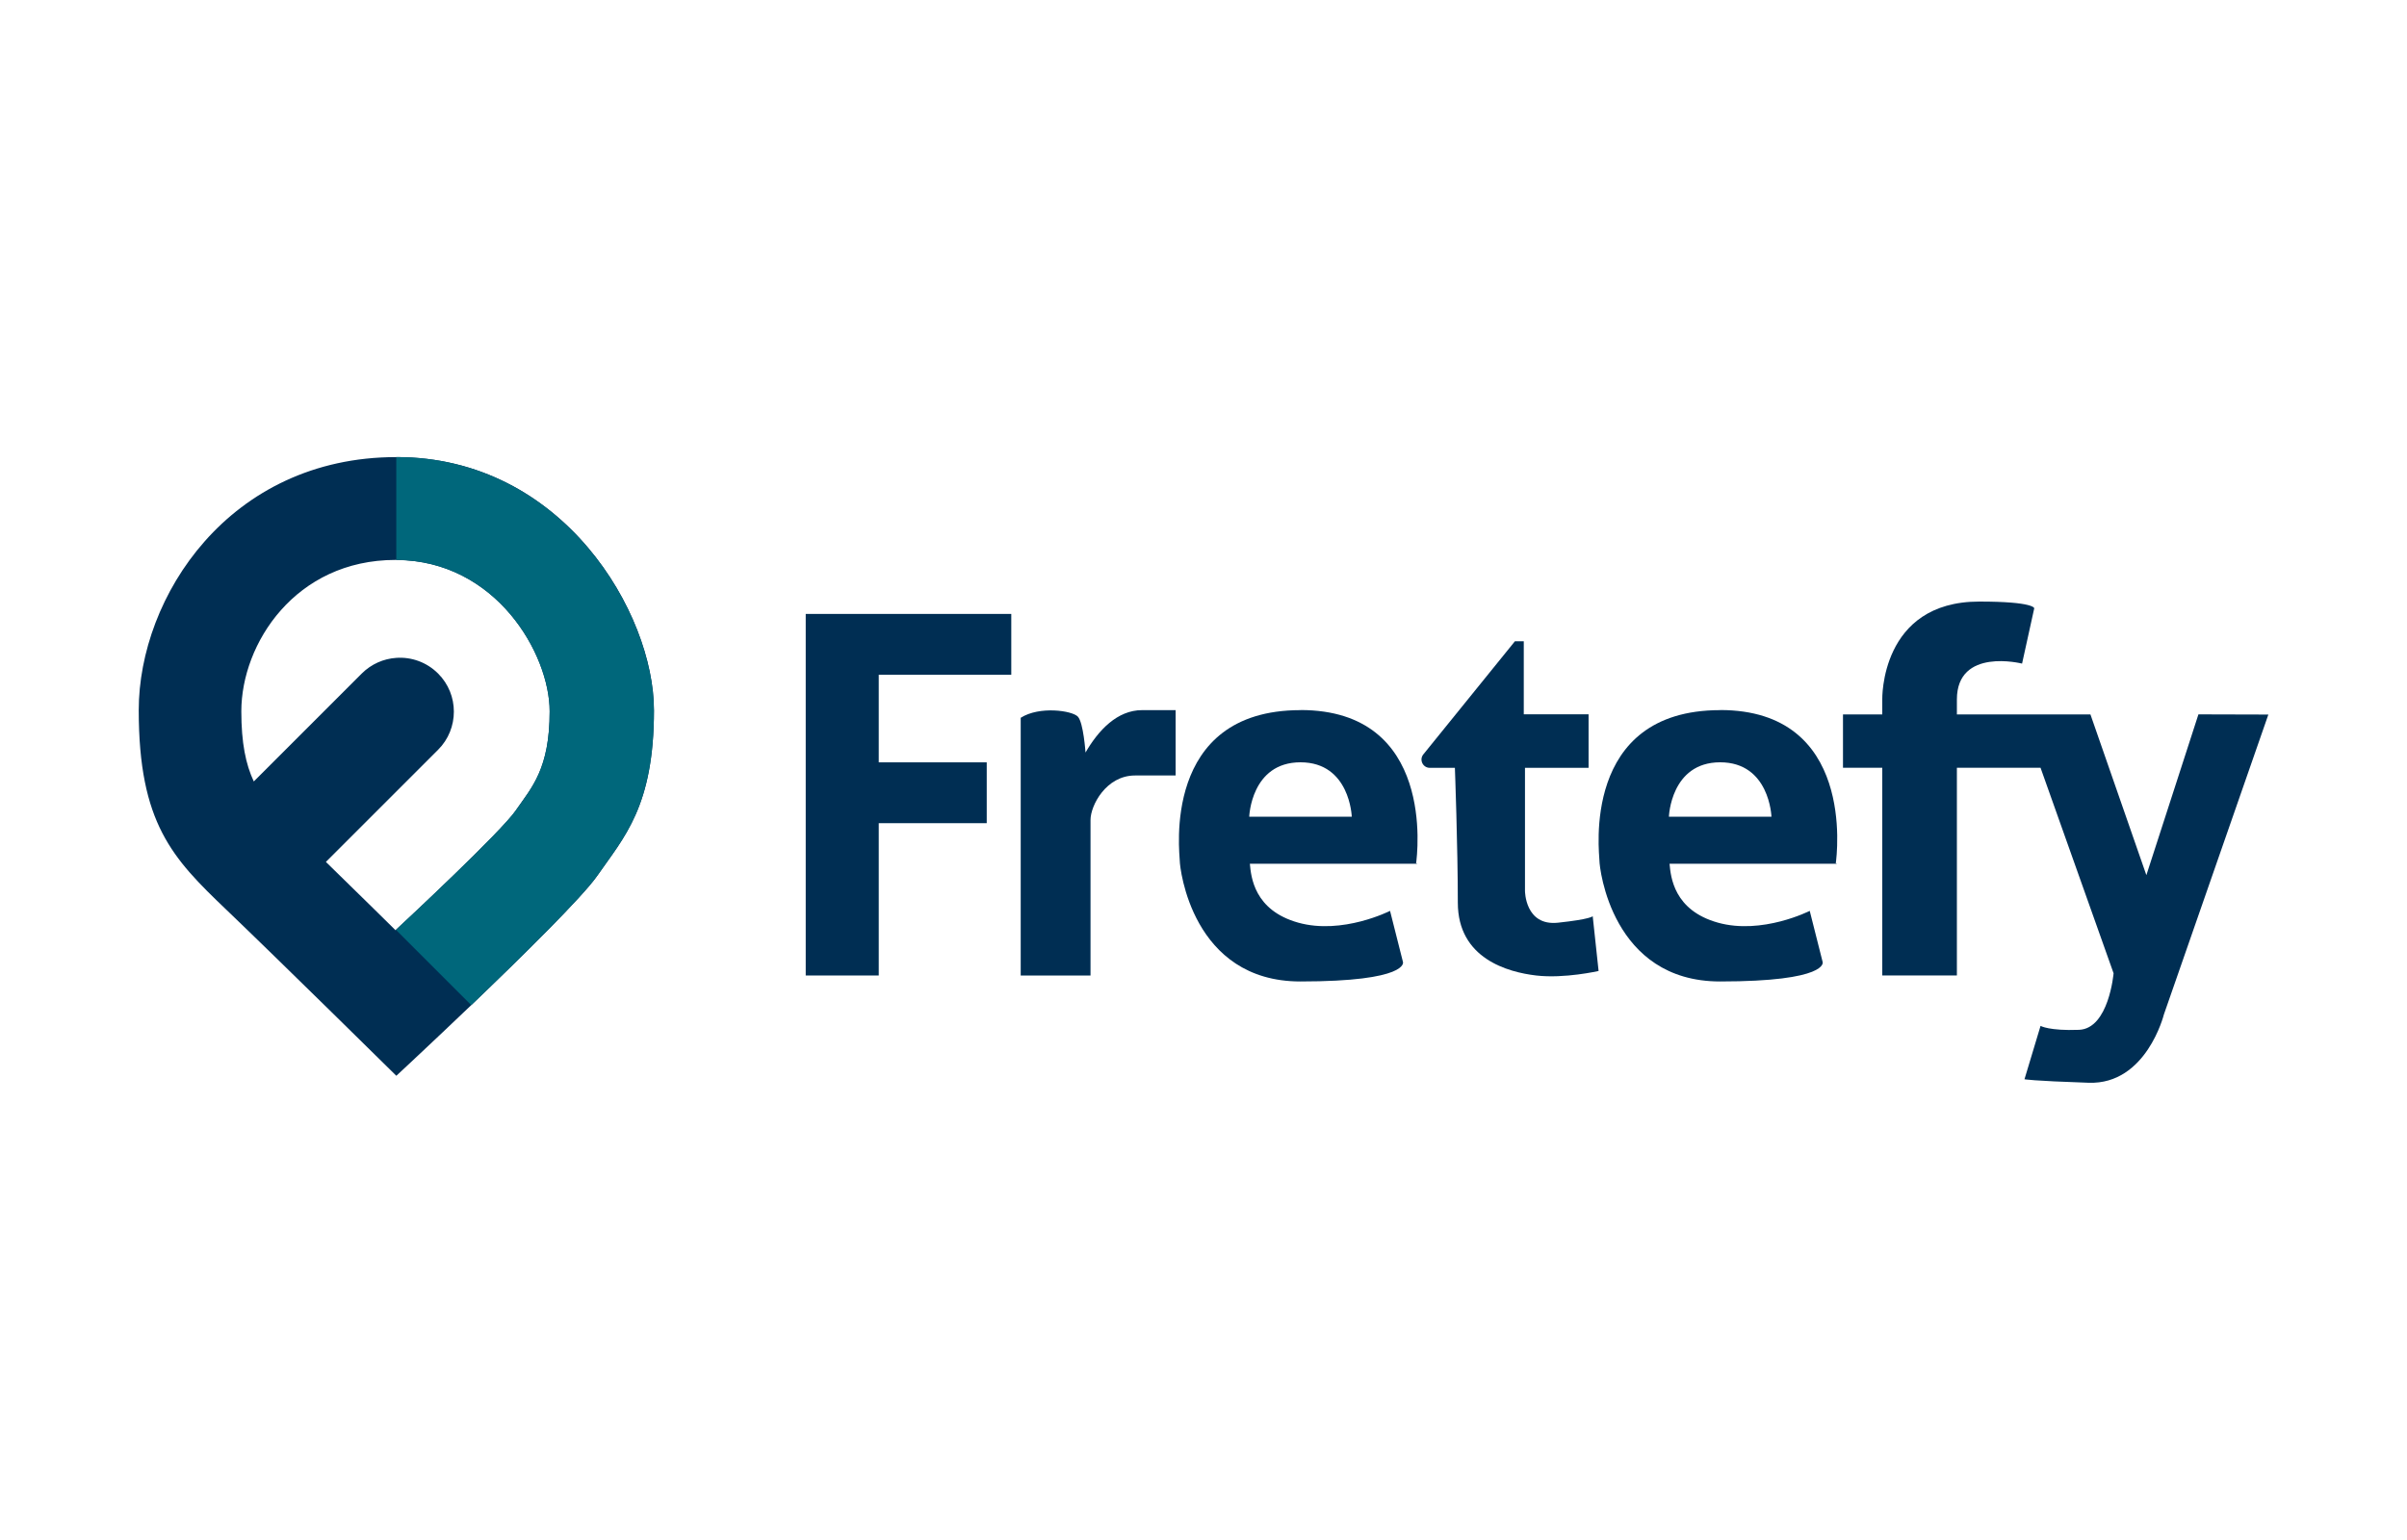 <?xml version="1.0" encoding="UTF-8"?>
<svg id="Camada_1" xmlns="http://www.w3.org/2000/svg" viewBox="0 0 500 320">
  <defs>
    <style>
      .cls-1 {
        fill: #00677b;
      }

      .cls-2 {
        fill: #002e53;
      }
    </style>
  </defs>
  <polygon class="cls-2" points="210.07 140.21 210.07 127.57 182.54 127.57 174.95 127.57 167.37 127.57 167.37 202.7 182.54 202.7 182.54 171.05 204.97 171.05 204.97 158.41 182.54 158.41 182.54 140.21 210.07 140.21"/>
  <path class="cls-2" d="M212.03,202.7v-53.55c3.91-2.49,10.7-1.49,11.87-.24s1.59,7.46,1.59,7.46c2.69-4.66,6.61-8.81,11.75-8.81h6.97v13.58h-8.44c-6,0-9.24,6.24-9.24,9.24v32.32s-14.5,0-14.5,0Z"/>
  <g>
    <path class="cls-2" d="M270.15,147.56c-29,0-25.08,29.86-25.08,31.32s2.53,25.06,25.06,25.06,21.31-4.02,21.31-4.02l-2.69-10.65s-9.88,5.02-19.07,2.45c-9.19-2.57-9.8-9.54-10.05-12.24h34.52c.3-2.12,3.97-31.94-24-31.94ZM259.5,169.7s.37-11.3,10.65-11.3,10.65,11.3,10.65,11.3h-21.29Z"/>
    <path class="cls-2" d="M294.46,179.49h-.31c-.01.08-.02.12-.02.12l.33-.12Z"/>
  </g>
  <g>
    <path class="cls-2" d="M357.33,147.56c-29,0-25.08,29.86-25.08,31.32s2.53,25.06,25.06,25.06,21.31-4.02,21.31-4.02l-2.69-10.65s-9.88,5.02-19.07,2.45c-9.19-2.57-9.8-9.54-10.05-12.24h34.52c.3-2.12,3.97-31.94-24-31.94ZM346.68,169.7s.37-11.3,10.65-11.3,10.65,11.3,10.65,11.3h-21.29Z"/>
    <path class="cls-2" d="M381.64,179.49h-.31c-.01.08-.02.12-.02.12l.33-.12Z"/>
  </g>
  <path class="cls-2" d="M302.21,159.55h-5.2c-1.45,0-2.25-1.68-1.34-2.8l19.02-23.5h1.84v15.17h13.46v11.13h-13.21v25.57s0,7.34,6.85,6.61,7.22-1.35,7.22-1.35l1.22,11.38s-7.1,1.63-12.97.94-16.27-3.51-16.27-15.13-.61-28.02-.61-28.02Z"/>
  <path class="cls-2" d="M456.67,148.45l-10.81,33.4-11.62-33.4h-27.74v-3.1c0-10.89,13.54-7.46,13.54-7.46l2.53-11.5s0-1.39-11.42-1.39c-20.64,0-20.15,20.35-20.15,20.35v3.1h-8.16v11.09h8.16v43.15h15.5v-43.15h17.38l15.17,42.7s-.98,11.5-7.18,11.75c-6.2.24-7.99-.82-7.99-.82l-3.34,11.09s1.35.33,13.34.73c11.99.41,15.62-14.19,15.62-14.19l21.7-62.32-14.52-.04Z"/>
  <g>
    <path class="cls-2" d="M82.33,94.98c-34.75,0-53.51,29.08-53.51,52.58s7.02,30.79,18.11,41.39c11.09,10.61,35.4,34.59,35.4,34.59,0,0,7.14-6.63,15.57-14.69,10.55-10.11,23.12-22.47,26.2-26.92,5.55-7.99,11.75-14.39,11.75-34.38s-18.76-52.58-53.51-52.58ZM107.16,168.39c-3.15,4.54-22.83,22.89-24.83,24.74-.11.1-.17.16-.17.16,0,0-7.7-7.61-14.46-14.19l14.62-14.62,8.68-8.68c2.19-2.18,3.28-5.05,3.28-7.93s-1.09-5.73-3.28-7.92c-2.39-2.38-5.57-3.47-8.68-3.25-2.61.17-5.17,1.26-7.17,3.25l-22.43,22.43c-1.66-3.53-2.59-7.99-2.59-14.57,0-14.06,11.23-31.46,32.02-31.46h.17c20.7.1,31.86,19.53,31.86,31.46s-3.71,15.79-7.03,20.57Z"/>
    <path class="cls-1" d="M135.84,147.56c0,19.98-6.2,26.38-11.75,34.38-3.09,4.44-15.65,16.81-26.2,26.92l-15.57-15.57v-.16c2-1.85,21.67-20.2,24.83-24.74,3.32-4.78,7.03-8.61,7.03-20.57s-11.16-31.35-31.86-31.46v-21.38c34.75,0,53.51,32.59,53.51,52.58Z"/>
  </g>
</svg>